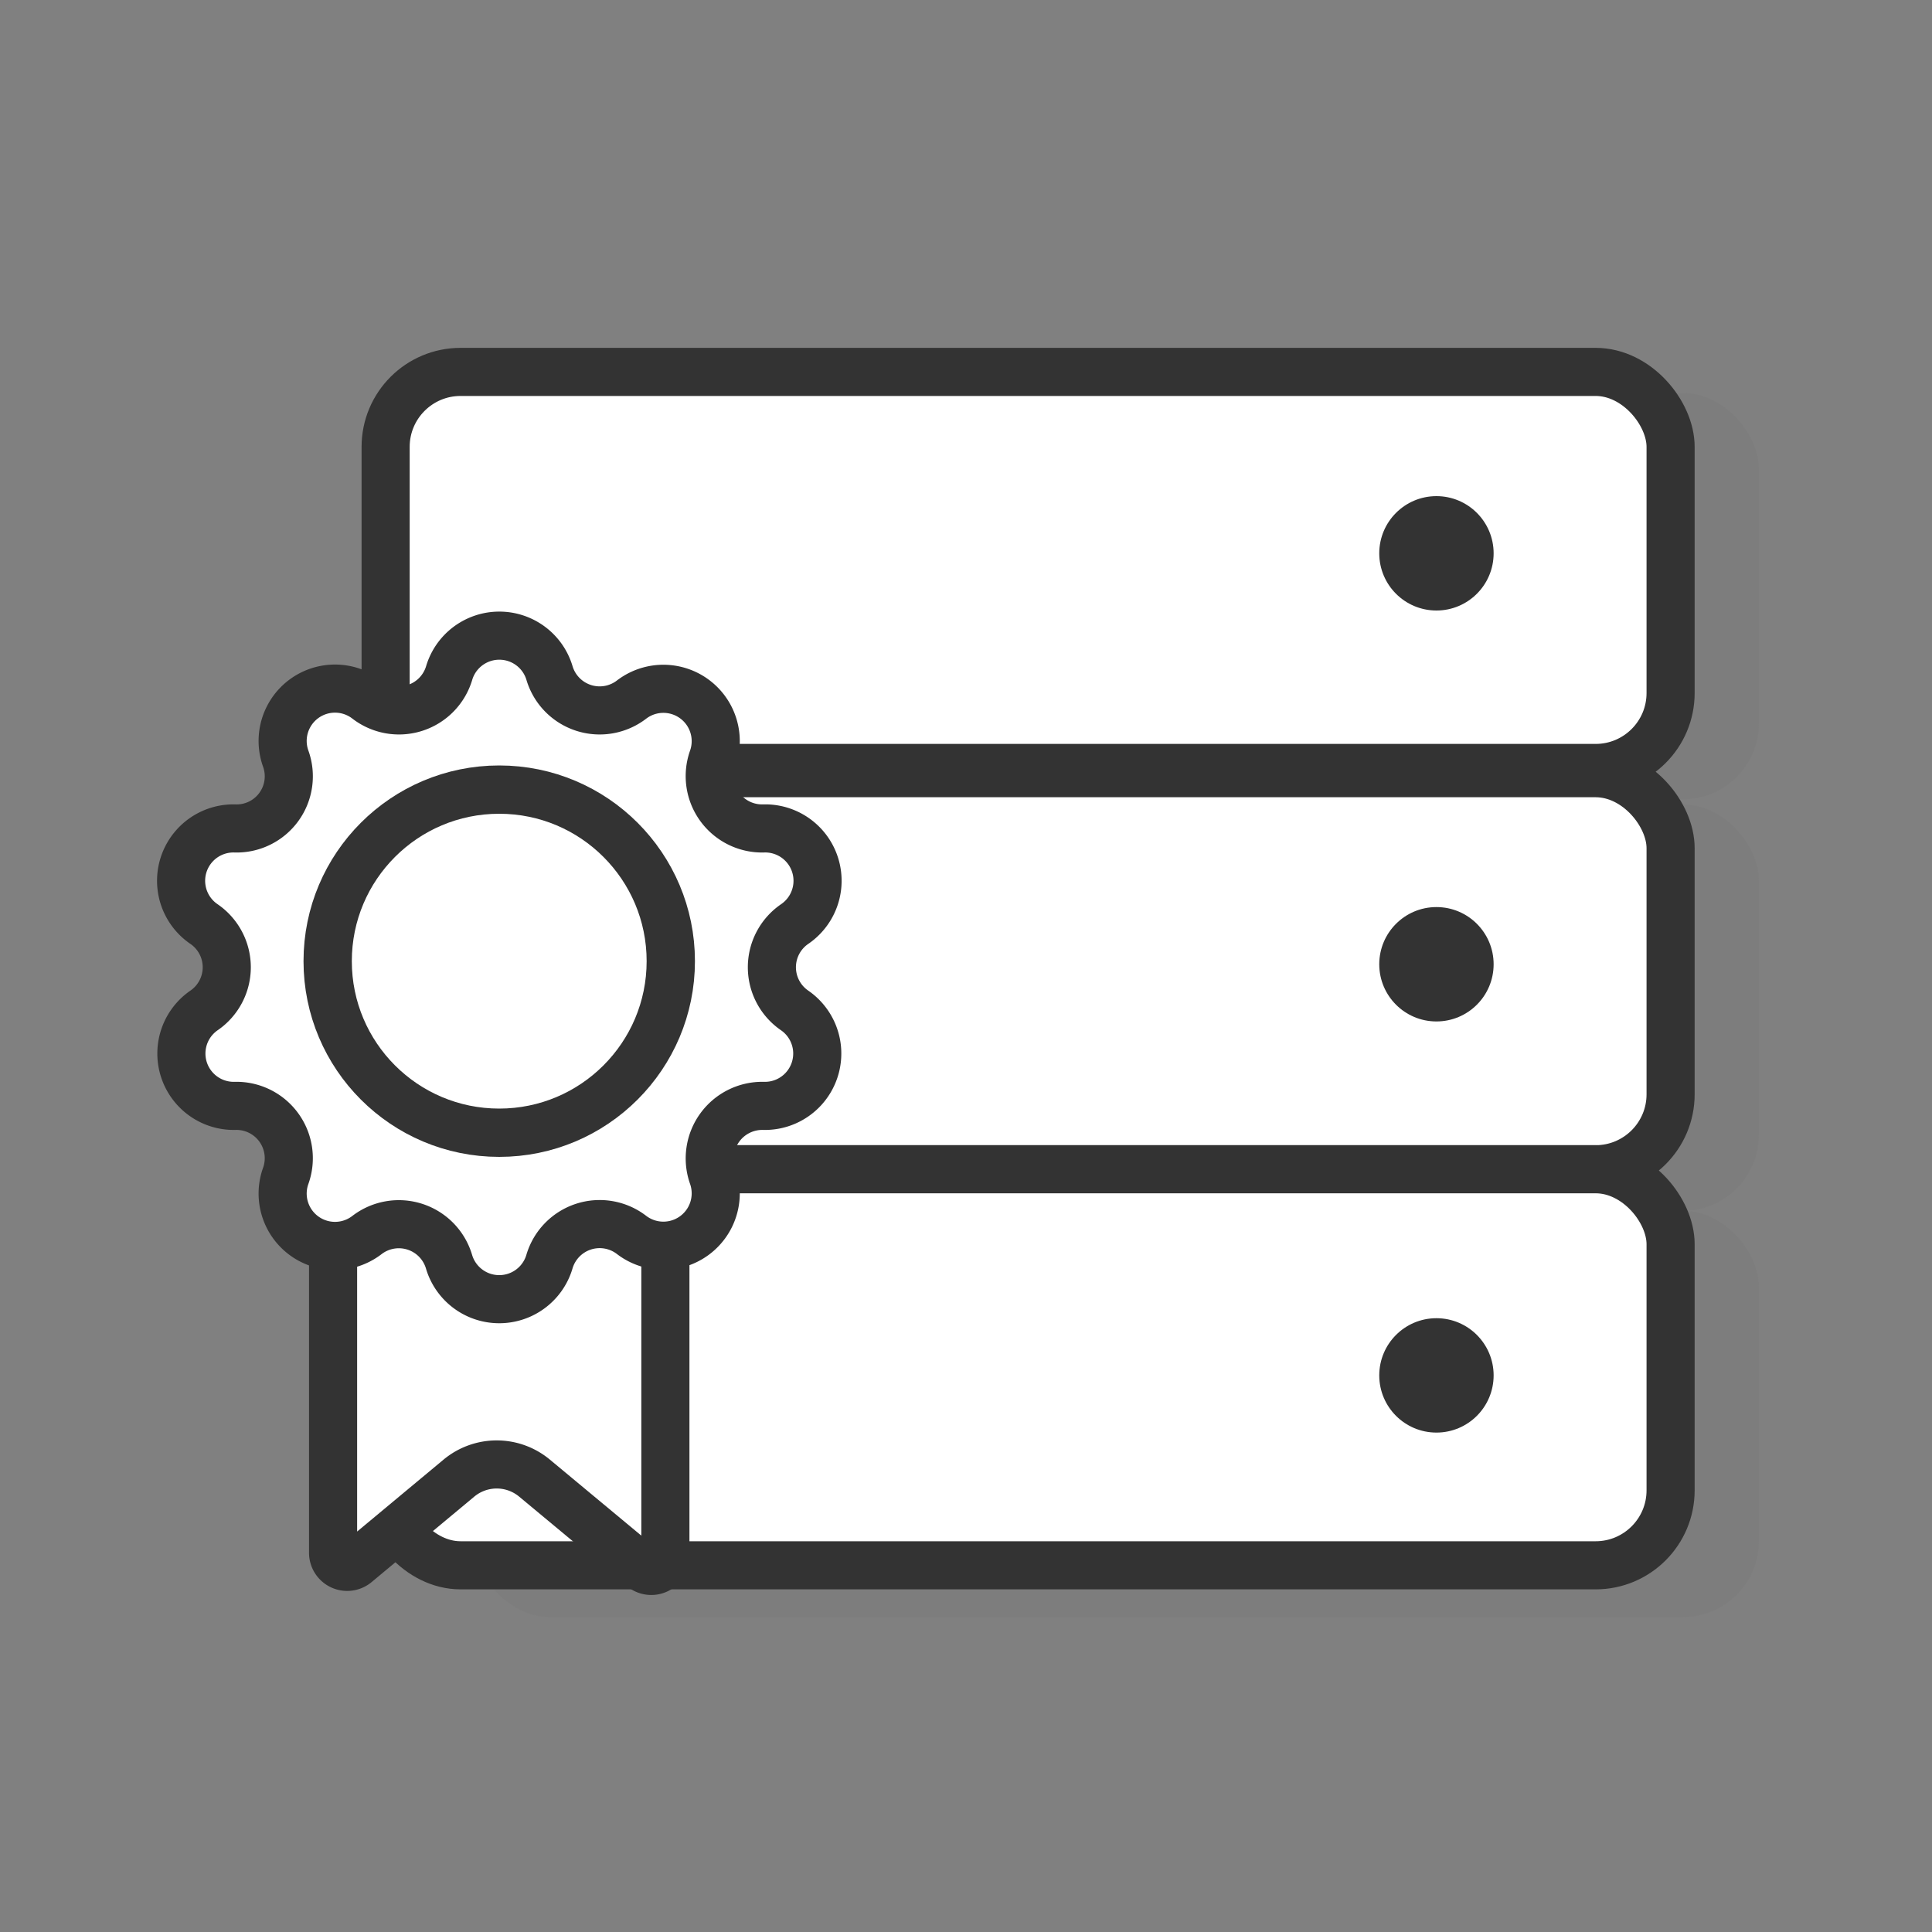<svg xmlns="http://www.w3.org/2000/svg" id="Layer_1" data-name="Layer 1" viewBox="0 0 100 100"><rect x="0" y="0" width="100" height="100" fill="#808080" stroke="none"/><defs><style>.cls-1{opacity:0.1;}.cls-2{fill:#666;}.cls-3{fill:#fff;stroke-miterlimit:10;stroke-width:2.49px;}.cls-3,.cls-5{stroke:#333;}.cls-4{fill:#333;}.cls-5{fill:none;stroke-linecap:round;stroke-linejoin:round;stroke-width:2.5px;}</style></defs><title>Artboard 1 copy 58</title><g class="cls-1"><rect class="cls-2" x="24.53" y="20.34" width="66.51" height="21.03" rx="3.93"></rect><rect class="cls-2" x="24.53" y="41.64" width="66.51" height="21.03" rx="3.93"></rect><rect class="cls-2" x="24.53" y="62.67" width="66.51" height="21.03" rx="3.93"></rect><ellipse class="cls-2" cx="78.91" cy="29.97" rx="2.96" ry="3.04"></ellipse><ellipse class="cls-2" cx="78.91" cy="51.79" rx="2.96" ry="3.04"></ellipse><ellipse class="cls-2" cx="78.91" cy="73.61" rx="2.96" ry="3.04"></ellipse></g><rect class="cls-3" x="19.96" y="19.25" width="66.51" height="20.5" rx="3.88"></rect><rect class="cls-3" x="19.96" y="40.02" width="66.51" height="20.5" rx="3.88"></rect><rect class="cls-3" x="19.96" y="60.52" width="66.51" height="20.5" rx="3.88"></rect><circle class="cls-4" cx="74.35" cy="28.64" r="2.96"></circle><circle class="cls-4" cx="74.35" cy="49.91" r="2.96"></circle><circle class="cls-4" cx="74.35" cy="71.19" r="2.96"></circle><path class="cls-3" d="M17.24,62.5V80.37a.73.73,0,0,0,1.2.56l5.31-4.42a3.06,3.06,0,0,1,3.92,0l5.57,4.63a.73.73,0,0,0,1.2-.57V63.65"></path><path class="cls-3" d="M28.44,34.83h0a2.71,2.71,0,0,0,4.25,1.38h0a2.71,2.71,0,0,1,4.2,3.06h0a2.71,2.71,0,0,0,2.63,3.61h0a2.71,2.71,0,0,1,1.61,4.95h0a2.71,2.71,0,0,0,0,4.47h0a2.71,2.71,0,0,1-1.61,4.94h0a2.72,2.72,0,0,0-2.63,3.62h0a2.71,2.71,0,0,1-4.2,3.06h0a2.71,2.71,0,0,0-4.25,1.38h0a2.71,2.71,0,0,1-5.2,0h0A2.71,2.71,0,0,0,19,63.92h0a2.71,2.71,0,0,1-4.21-3.06h0a2.71,2.71,0,0,0-2.63-3.62h0a2.71,2.71,0,0,1-1.6-4.94h0a2.71,2.71,0,0,0,0-4.47h0a2.71,2.71,0,0,1,1.6-4.95h0a2.7,2.7,0,0,0,2.63-3.61h0A2.71,2.71,0,0,1,19,36.21h0a2.71,2.71,0,0,0,4.25-1.38h0A2.71,2.71,0,0,1,28.44,34.83Z"></path><circle class="cls-5" cx="25.84" cy="49.75" r="8.88"></circle></svg>